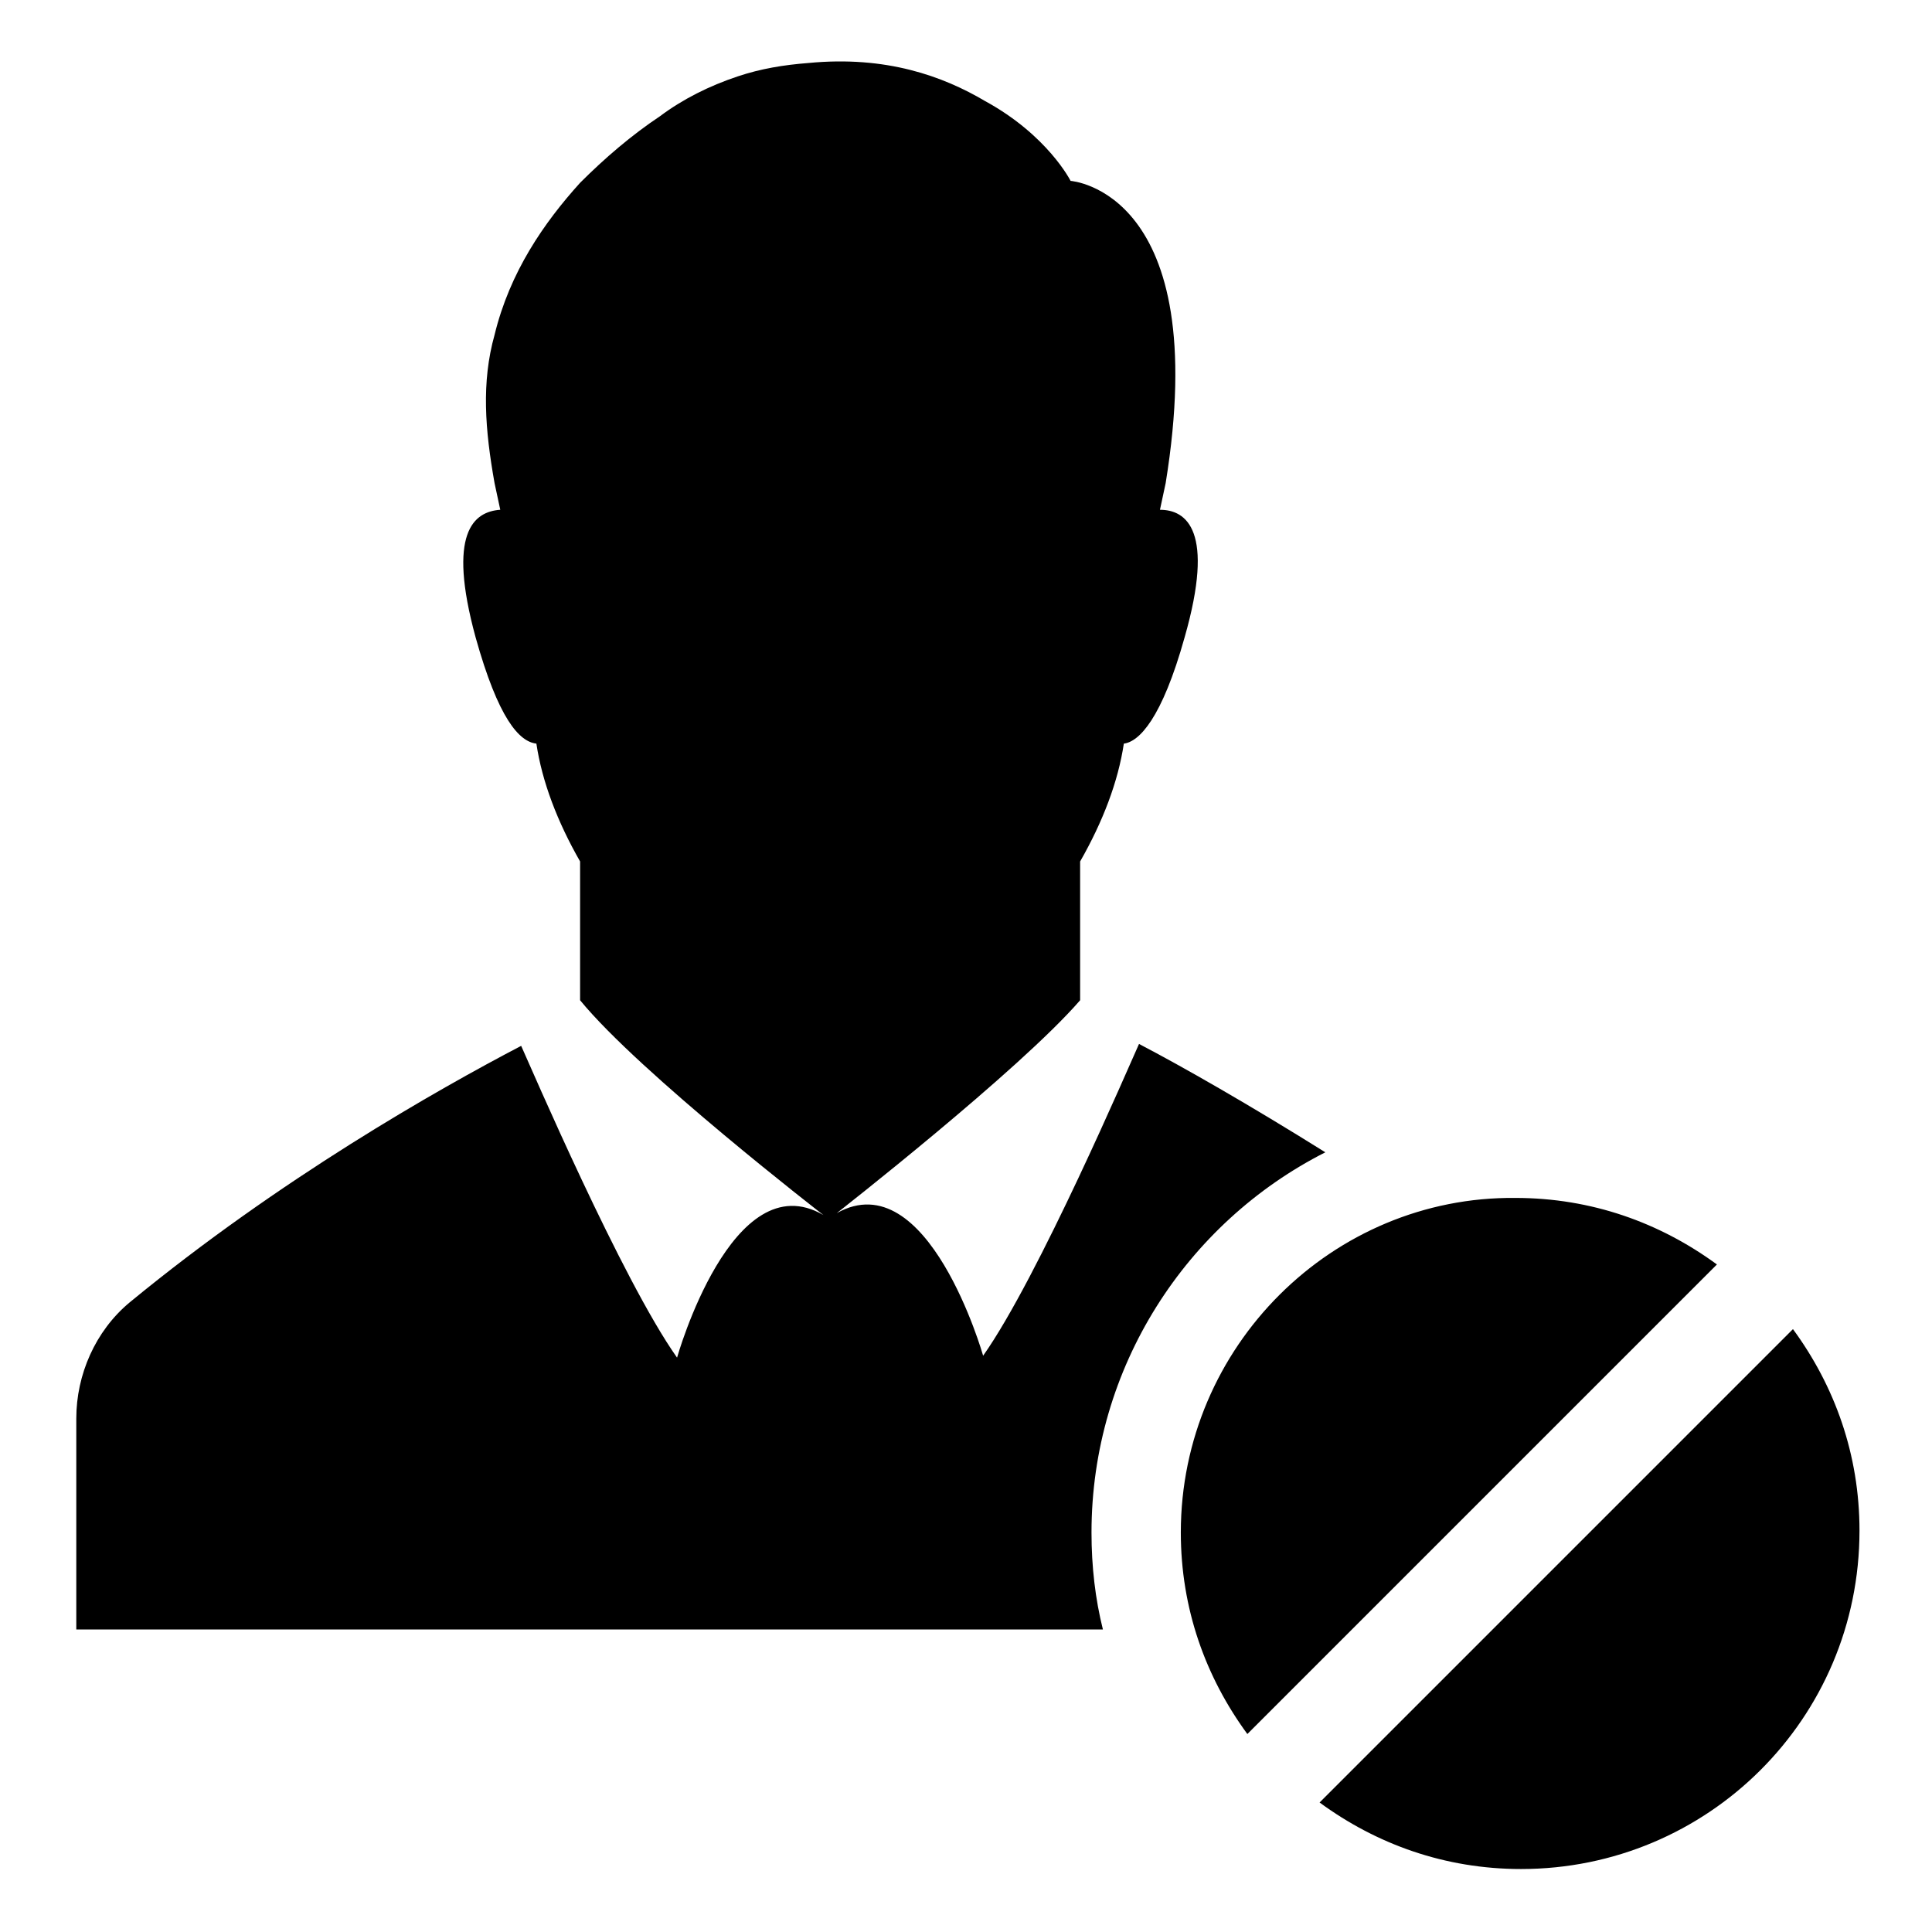<?xml version="1.0" encoding="UTF-8"?>
<!-- Uploaded to: ICON Repo, www.iconrepo.com, Generator: ICON Repo Mixer Tools -->
<svg fill="#000000" width="800px" height="800px" version="1.1" viewBox="144 144 512 512" xmlns="http://www.w3.org/2000/svg">
 <path d="m337.53 575.83h-173.31v-55.922c0-11.586 5.039-23.176 14.105-30.73 39.801-32.746 81.617-56.426 103.79-68.016 2.519 5.543 26.703 61.969 41.312 82.625 0 0 14.609-51.891 38.793-37.785 0 0-48.871-37.785-64.488-56.93v-36.777c-6.047-10.578-10.078-21.16-11.586-31.234-4.535-0.504-10.078-6.551-16.121-28.215-7.559-27.711-0.504-33.25 6.551-33.754-0.504-2.519-1.008-4.535-1.512-7.055-2.519-14.105-3.527-26.703 0-39.297 4.031-16.625 13.098-29.727 22.672-40.305 6.551-6.551 13.602-12.594 21.16-17.633 6.047-4.535 13.098-8.062 20.656-10.578 6.047-2.016 12.09-3.023 18.641-3.527 20.656-2.016 35.77 3.527 46.855 10.078 16.625 9.07 22.672 21.16 22.672 21.16s37.785 2.519 25.191 80.105c-0.504 2.519-1.008 4.535-1.512 7.055 7.055 0 14.609 5.543 6.551 33.754-6.047 21.664-12.09 27.711-16.121 28.215-1.512 10.078-5.543 20.656-11.586 31.234v36.777c-16.129 18.633-64.496 56.418-64.496 56.418 24.184-13.602 38.793 37.785 38.793 37.785 14.609-20.656 38.793-77.082 41.312-82.625 11.586 6.047 29.223 16.121 49.375 28.719-36.777 18.641-61.969 56.93-61.969 100.76 0 9.07 1.008 17.633 3.023 25.695zm119.4-25.695c0 20.152 6.551 38.289 17.633 53.402l124.44-124.44c-15.113-11.082-33.25-17.633-53.402-17.633-48.367-0.5-88.672 39.301-88.672 88.672zm118.39-10.074-81.617 81.617c15.113 11.082 33.25 17.633 53.402 17.633 49.375 0 89.68-39.801 89.68-89.68 0-20.152-6.551-38.289-17.633-53.402z"/>
</svg>